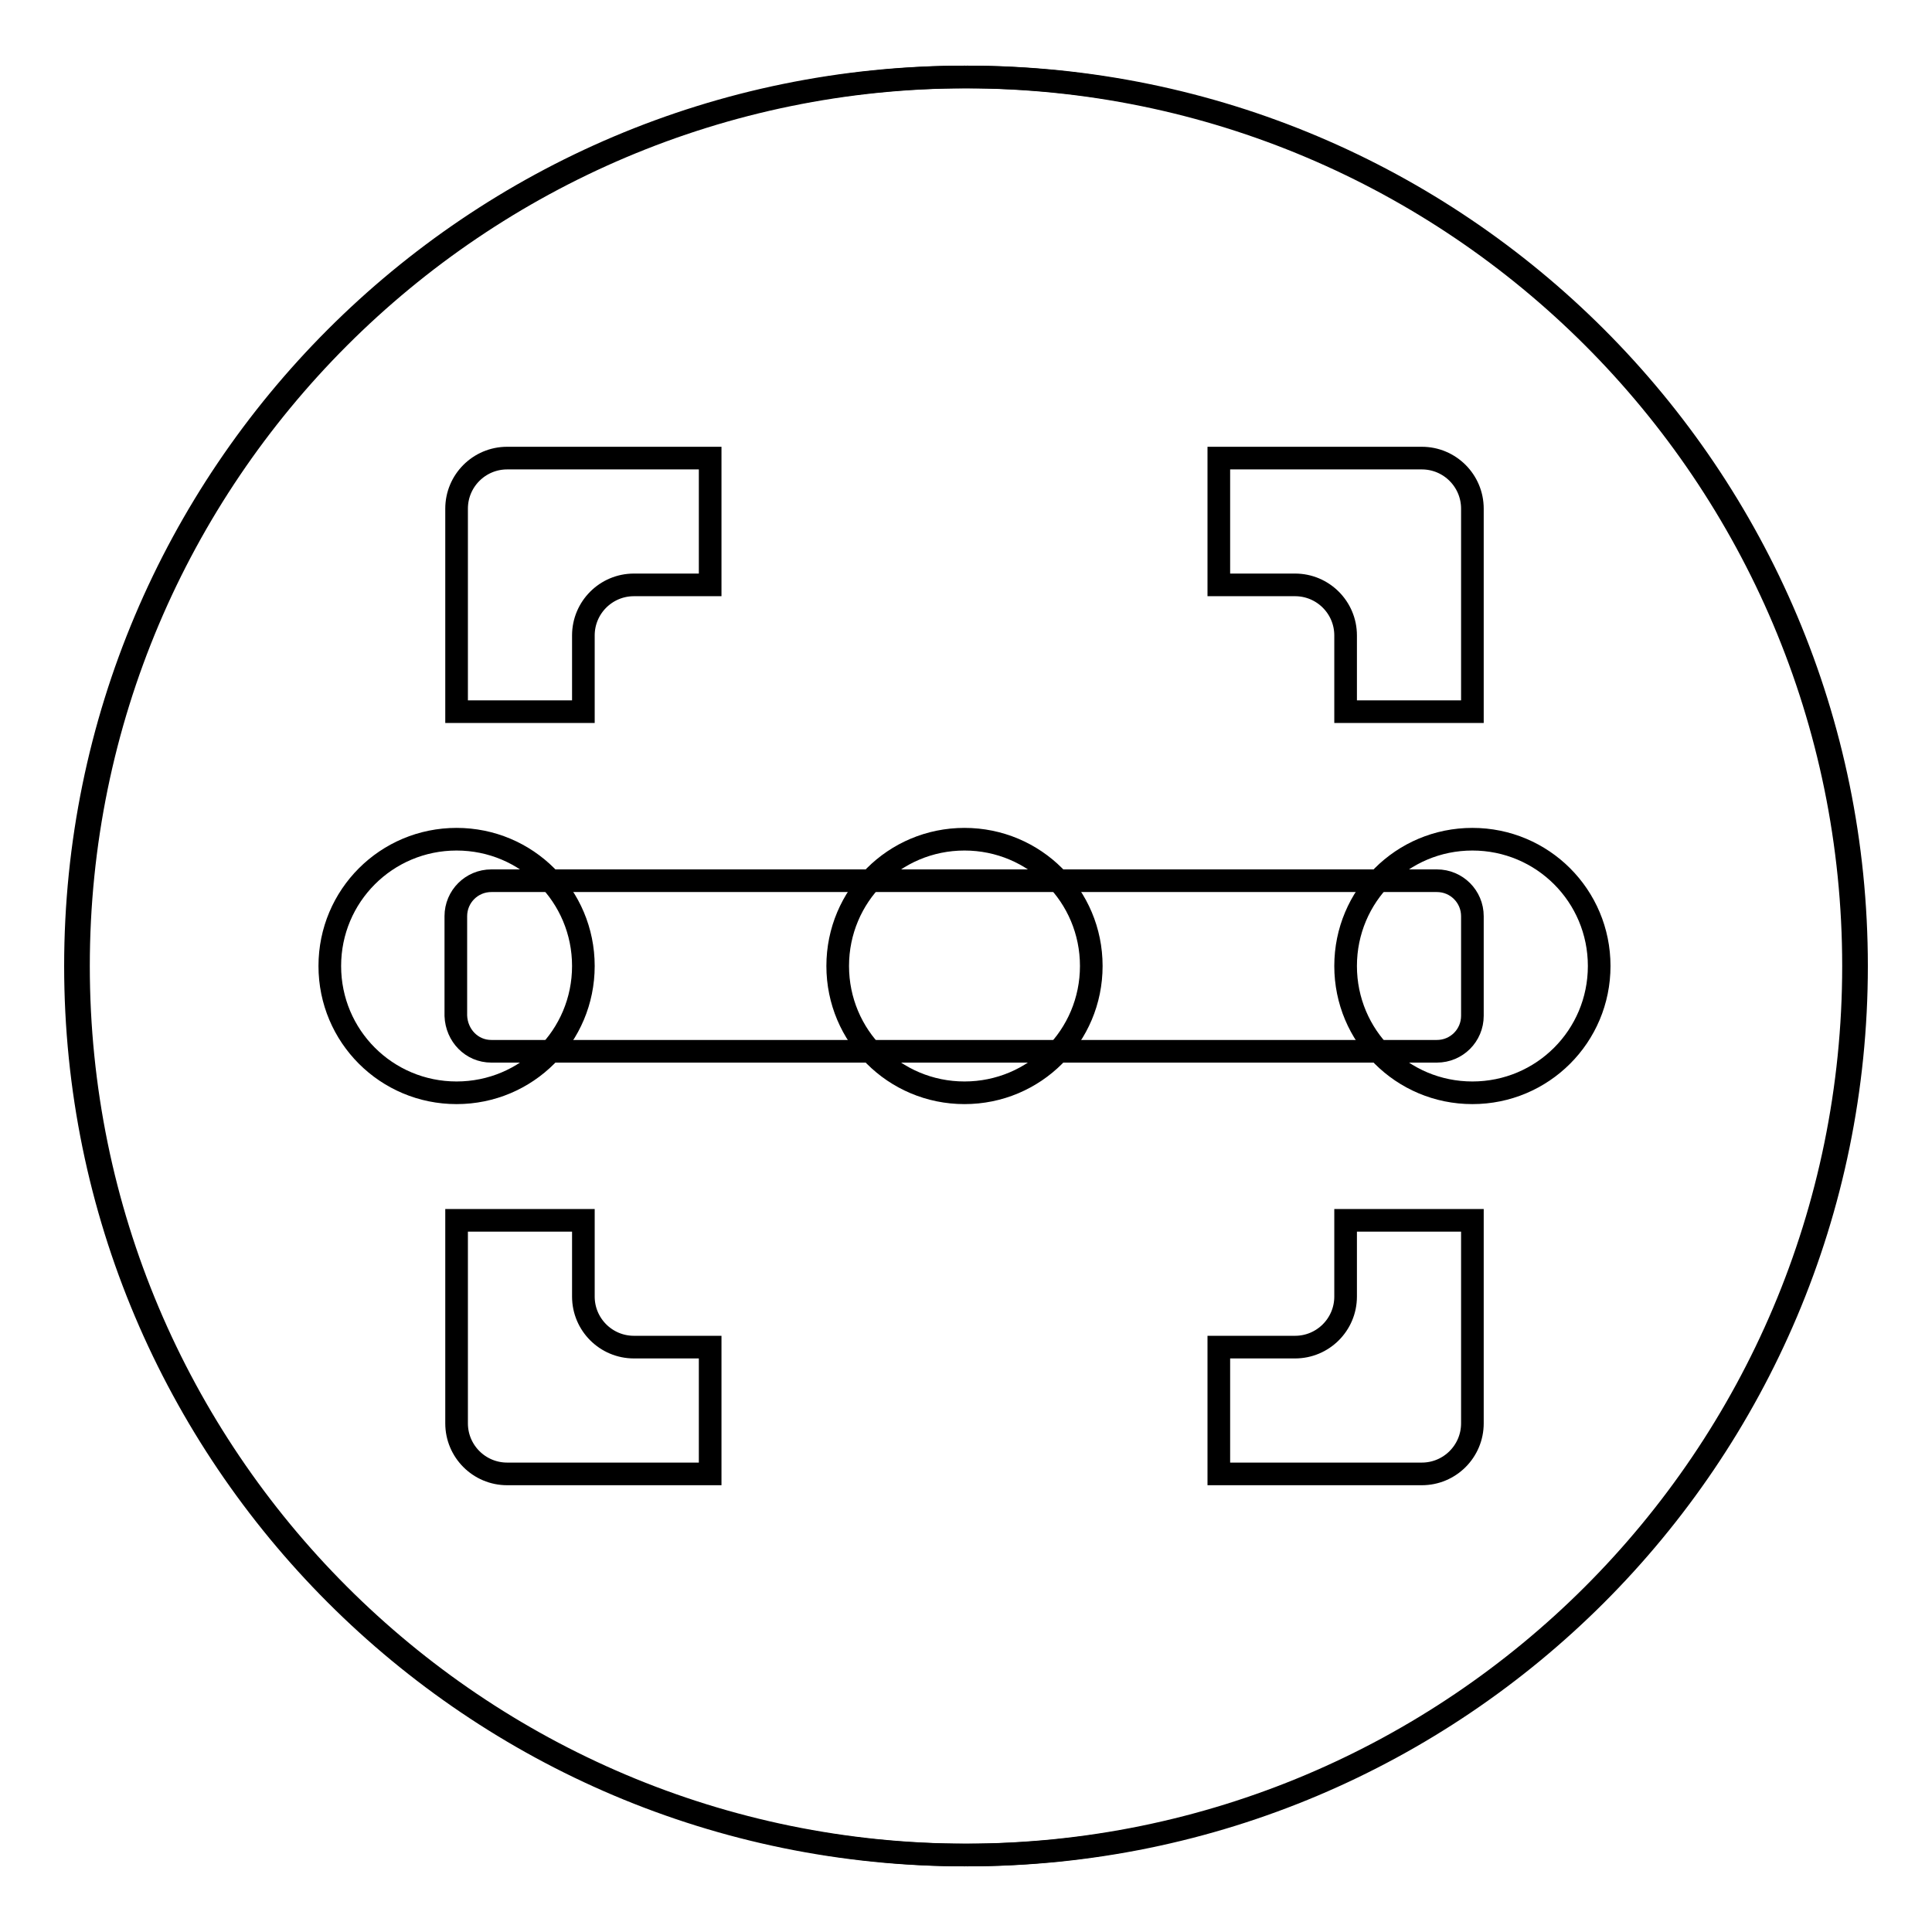<?xml version="1.0" encoding="utf-8"?>
<!-- Svg Vector Icons : http://www.onlinewebfonts.com/icon -->
<!DOCTYPE svg PUBLIC "-//W3C//DTD SVG 1.1//EN" "http://www.w3.org/Graphics/SVG/1.1/DTD/svg11.dtd">
<svg version="1.1" xmlns="http://www.w3.org/2000/svg" xmlns:xlink="http://www.w3.org/1999/xlink" x="0px" y="0px" viewBox="0 0 256 256" enable-background="new 0 0 256 256" xml:space="preserve">
<g><g><path stroke-width="3" fill-opacity="0" stroke="#000000"  d="M10,128c0,65,52.7,117.8,117.8,117.8c65,0,117.8-52.7,117.8-117.8c0-65-52.7-117.8-117.8-117.8C62.7,10.2,10,63,10,128L10,128z"/><path stroke-width="3" fill-opacity="0" stroke="#000000"  d="M43.7,128c0,9.3,7.5,16.8,16.8,16.8s16.8-7.5,16.8-16.8c0-9.3-7.5-16.8-16.8-16.8S43.7,118.7,43.7,128L43.7,128z"/><path stroke-width="3" fill-opacity="0" stroke="#000000"  d="M111,128c0,9.3,7.5,16.8,16.8,16.8s16.8-7.5,16.8-16.8c0-9.3-7.5-16.8-16.8-16.8S111,118.7,111,128z"/><path stroke-width="3" fill-opacity="0" stroke="#000000"  d="M178.3,128c0,9.3,7.5,16.8,16.8,16.8c9.3,0,16.8-7.5,16.8-16.8c0-9.3-7.5-16.8-16.8-16.8C185.8,111.2,178.3,118.7,178.3,128z"/><path stroke-width="3" fill-opacity="0" stroke="#000000"  d="M10.4,128c0,65,52.7,117.8,117.8,117.8c65,0,117.8-52.7,117.8-117.8c0-65-52.7-117.8-117.8-117.8C63.2,10.2,10.4,63,10.4,128L10.4,128z"/><path stroke-width="3" fill-opacity="0" stroke="#000000"  d="M178.3,171.8L178.3,171.8c0,3.7-3,6.7-6.7,6.7h-10.1v16.8h26.9c3.7,0,6.7-3,6.7-6.7v-26.9h-16.8L178.3,171.8L178.3,171.8z"/><path stroke-width="3" fill-opacity="0" stroke="#000000"  d="M77.3,84.2c0-3.7,3-6.7,6.7-6.7h10.1V60.7H67.2c-3.7,0-6.7,3-6.7,6.7v26.9h16.8L77.3,84.2L77.3,84.2z"/><path stroke-width="3" fill-opacity="0" stroke="#000000"  d="M188.4,60.7h-26.9v16.8h10.1c3.7,0,6.7,3,6.7,6.7v10.1h16.8V67.4C195.1,63.7,192.1,60.7,188.4,60.7z"/><path stroke-width="3" fill-opacity="0" stroke="#000000"  d="M77.3,171.8v-10.1H60.5v26.9c0,3.7,3,6.7,6.7,6.7h26.9v-16.8H84C80.3,178.5,77.3,175.5,77.3,171.8z"/><path stroke-width="3" fill-opacity="0" stroke="#000000"  d="M65.1,139.3h125.3c2.6,0,4.7-2.1,4.7-4.7v-13.2c0-2.6-2.1-4.7-4.7-4.7H65.1c-2.6,0-4.7,2.1-4.7,4.7v13.2C60.5,137.2,62.5,139.3,65.1,139.3z"/></g></g>
</svg>